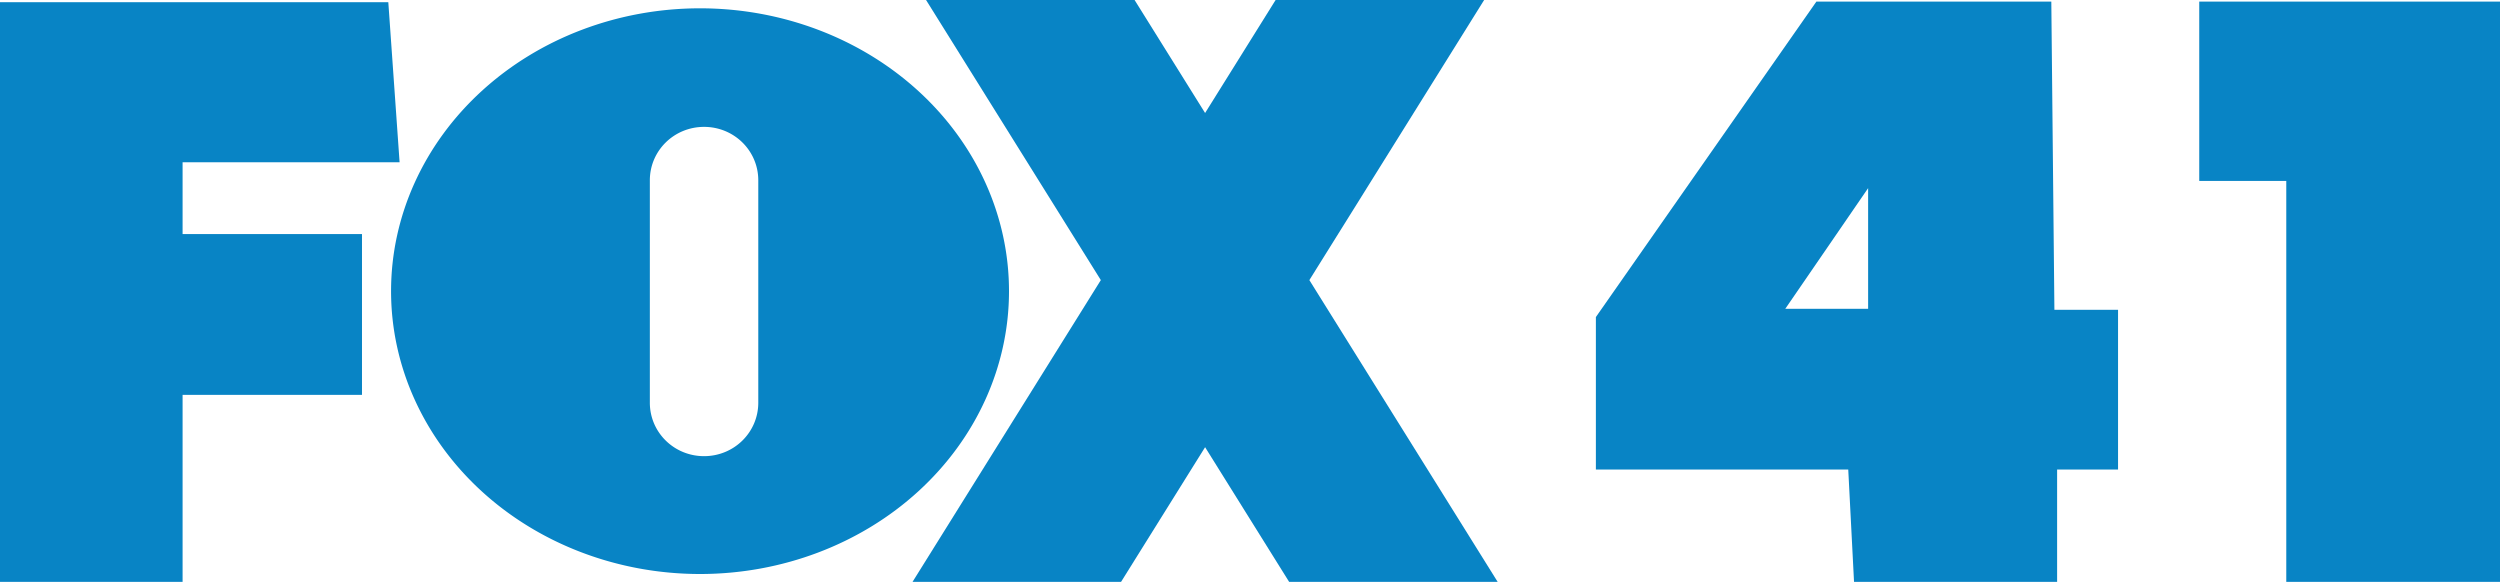 <?xml version="1.0" encoding="UTF-8" standalone="no"?>
<!-- Created with Inkscape (http://www.inkscape.org/) -->

<svg
   xmlns:dc="http://purl.org/dc/elements/1.1/"
   xmlns:cc="http://creativecommons.org/ns#"
   xmlns:rdf="http://www.w3.org/1999/02/22-rdf-syntax-ns#"
   xmlns:svg="http://www.w3.org/2000/svg"
   xmlns="http://www.w3.org/2000/svg"
   xmlns:sodipodi="http://sodipodi.sourceforge.net/DTD/sodipodi-0.dtd"
   xmlns:inkscape="http://www.inkscape.org/namespaces/inkscape"
   version="1.1"
   id="svg2311"
   width="959.691"
   height="223.355"
   viewBox="0 0 959.691 223.355"
   sodipodi:docname="KCYU Fox 41.svg"
   inkscape:version="0.92.4 (5da689c313, 2019-01-14)">
  <defs
     id="defs2315" />
  <sodipodi:namedview
     pagecolor="#ffffff"
     bordercolor="#666666"
     borderopacity="1"
     objecttolerance="10"
     gridtolerance="10"
     guidetolerance="10"
     inkscape:pageopacity="0"
     inkscape:pageshadow="2"
     inkscape:window-width="1920"
     inkscape:window-height="1017"
     id="namedview2313"
     showgrid="false"
     fit-margin-top="0"
     fit-margin-left="0"
     fit-margin-right="0"
     fit-margin-bottom="0"
     inkscape:zoom="0.94805853"
     inkscape:cx="327.29411"
     inkscape:cy="-130.67524"
     inkscape:window-x="-8"
     inkscape:window-y="-8"
     inkscape:window-maximized="1"
     inkscape:current-layer="svg2311" />
  <g
     id="g3679"
     style="fill:#0884c5;fill-opacity:1"
     transform="translate(-19.898,-7.956)">
    <g
       transform="matrix(1.457,0,0,1.436,15.919,5.794)"
       id="g1438"
       style="fill:#0884c5;fill-opacity:1">
      <g
         id="g1400"
         style="fill:#0884c5;fill-opacity:1">
        <g
           id="g1428"
           style="fill:#0884c5;fill-opacity:1">
          <path
             inkscape:connector-curvature="0"
             style="opacity:1;fill:#0884c5;fill-opacity:1;stroke:none;stroke-width:3.16;stroke-miterlimit:4;stroke-dasharray:none;stroke-opacity:1"
             d="m 187.17,3.729 a 81.404,75.611 0 0 0 -81.404,75.609 81.404,75.611 0 0 0 81.404,75.611 81.404,75.611 0 0 0 81.404,-75.611 81.404,75.611 0 0 0 -81.404,-75.609 z m 1.061,31.695 c 7.914,0 14.285,6.371 14.285,14.285 v 59.451 c 0,7.914 -6.371,14.287 -14.285,14.287 -7.914,0 -14.285,-6.373 -14.285,-14.287 V 49.709 c 0,-7.914 6.371,-14.285 14.285,-14.285 z"
             id="path1392" />
          <path
             sodipodi:nodetypes="ccccccccccc"
             inkscape:connector-curvature="0"
             id="rect1379"
             d="M 2.73,2.102 V 157.059 H 50.838 V 107.061 H 98.105 V 64.074 H 50.838 V 44.877 H 108.01 L 105.039,2.102 Z"
             style="opacity:1;fill:#0884c5;fill-opacity:1;stroke:none;stroke-width:1.821;stroke-miterlimit:4;stroke-dasharray:none;stroke-opacity:1" />
          <path
             sodipodi:nodetypes="ccccccccccccc"
             inkscape:connector-curvature="0"
             id="path1386"
             d="m 246.719,1.506 46.049,74.877 -49.615,80.676 h 54.941 l 22.145,-36.008 22.145,36.008 54.941,-2.9e-4 L 347.709,76.383 393.758,1.506 H 338.818 L 320.238,31.715 301.66,1.506 Z"
             style="opacity:1;fill:#0884c5;fill-opacity:1;stroke:none;stroke-width:2.545;stroke-miterlimit:4;stroke-dasharray:none;stroke-opacity:1" />
        </g>
      </g>
      <g
         id="g1423"
         style="fill:#0884c5;fill-opacity:1" />
    </g>
    <g
       id="g3667"
       style="fill:#0884c5;fill-opacity:1">
      <path
         style="fill:#0884c5;fill-opacity:1;stroke-width:2.227"
         d="M 717.173,8.562 632.518,129.668 v 58.528 h 96.88 l 2.219,43.115 H 809.576 v -43.115 h 23.39 v -61.313 H 808.535 L 807.35,8.562 Z M 737.027,80.178 v 46.326 h -31.808 z"
         id="path3661"
         inkscape:connector-curvature="0"
         sodipodi:nodetypes="cccccccccccccccc" />
      <path
         sodipodi:nodetypes="ccccccc"
         inkscape:connector-curvature="0"
         id="path2219"
         d="m 979.589,8.562 -115.452,8.33e-5 V 77.416 h 33.41 V 231.311 l 82.041,4.5e-4 z"
         style="fill:#0884c5;fill-opacity:1;stroke-width:4.573" />
    </g>
  </g>
</svg>
